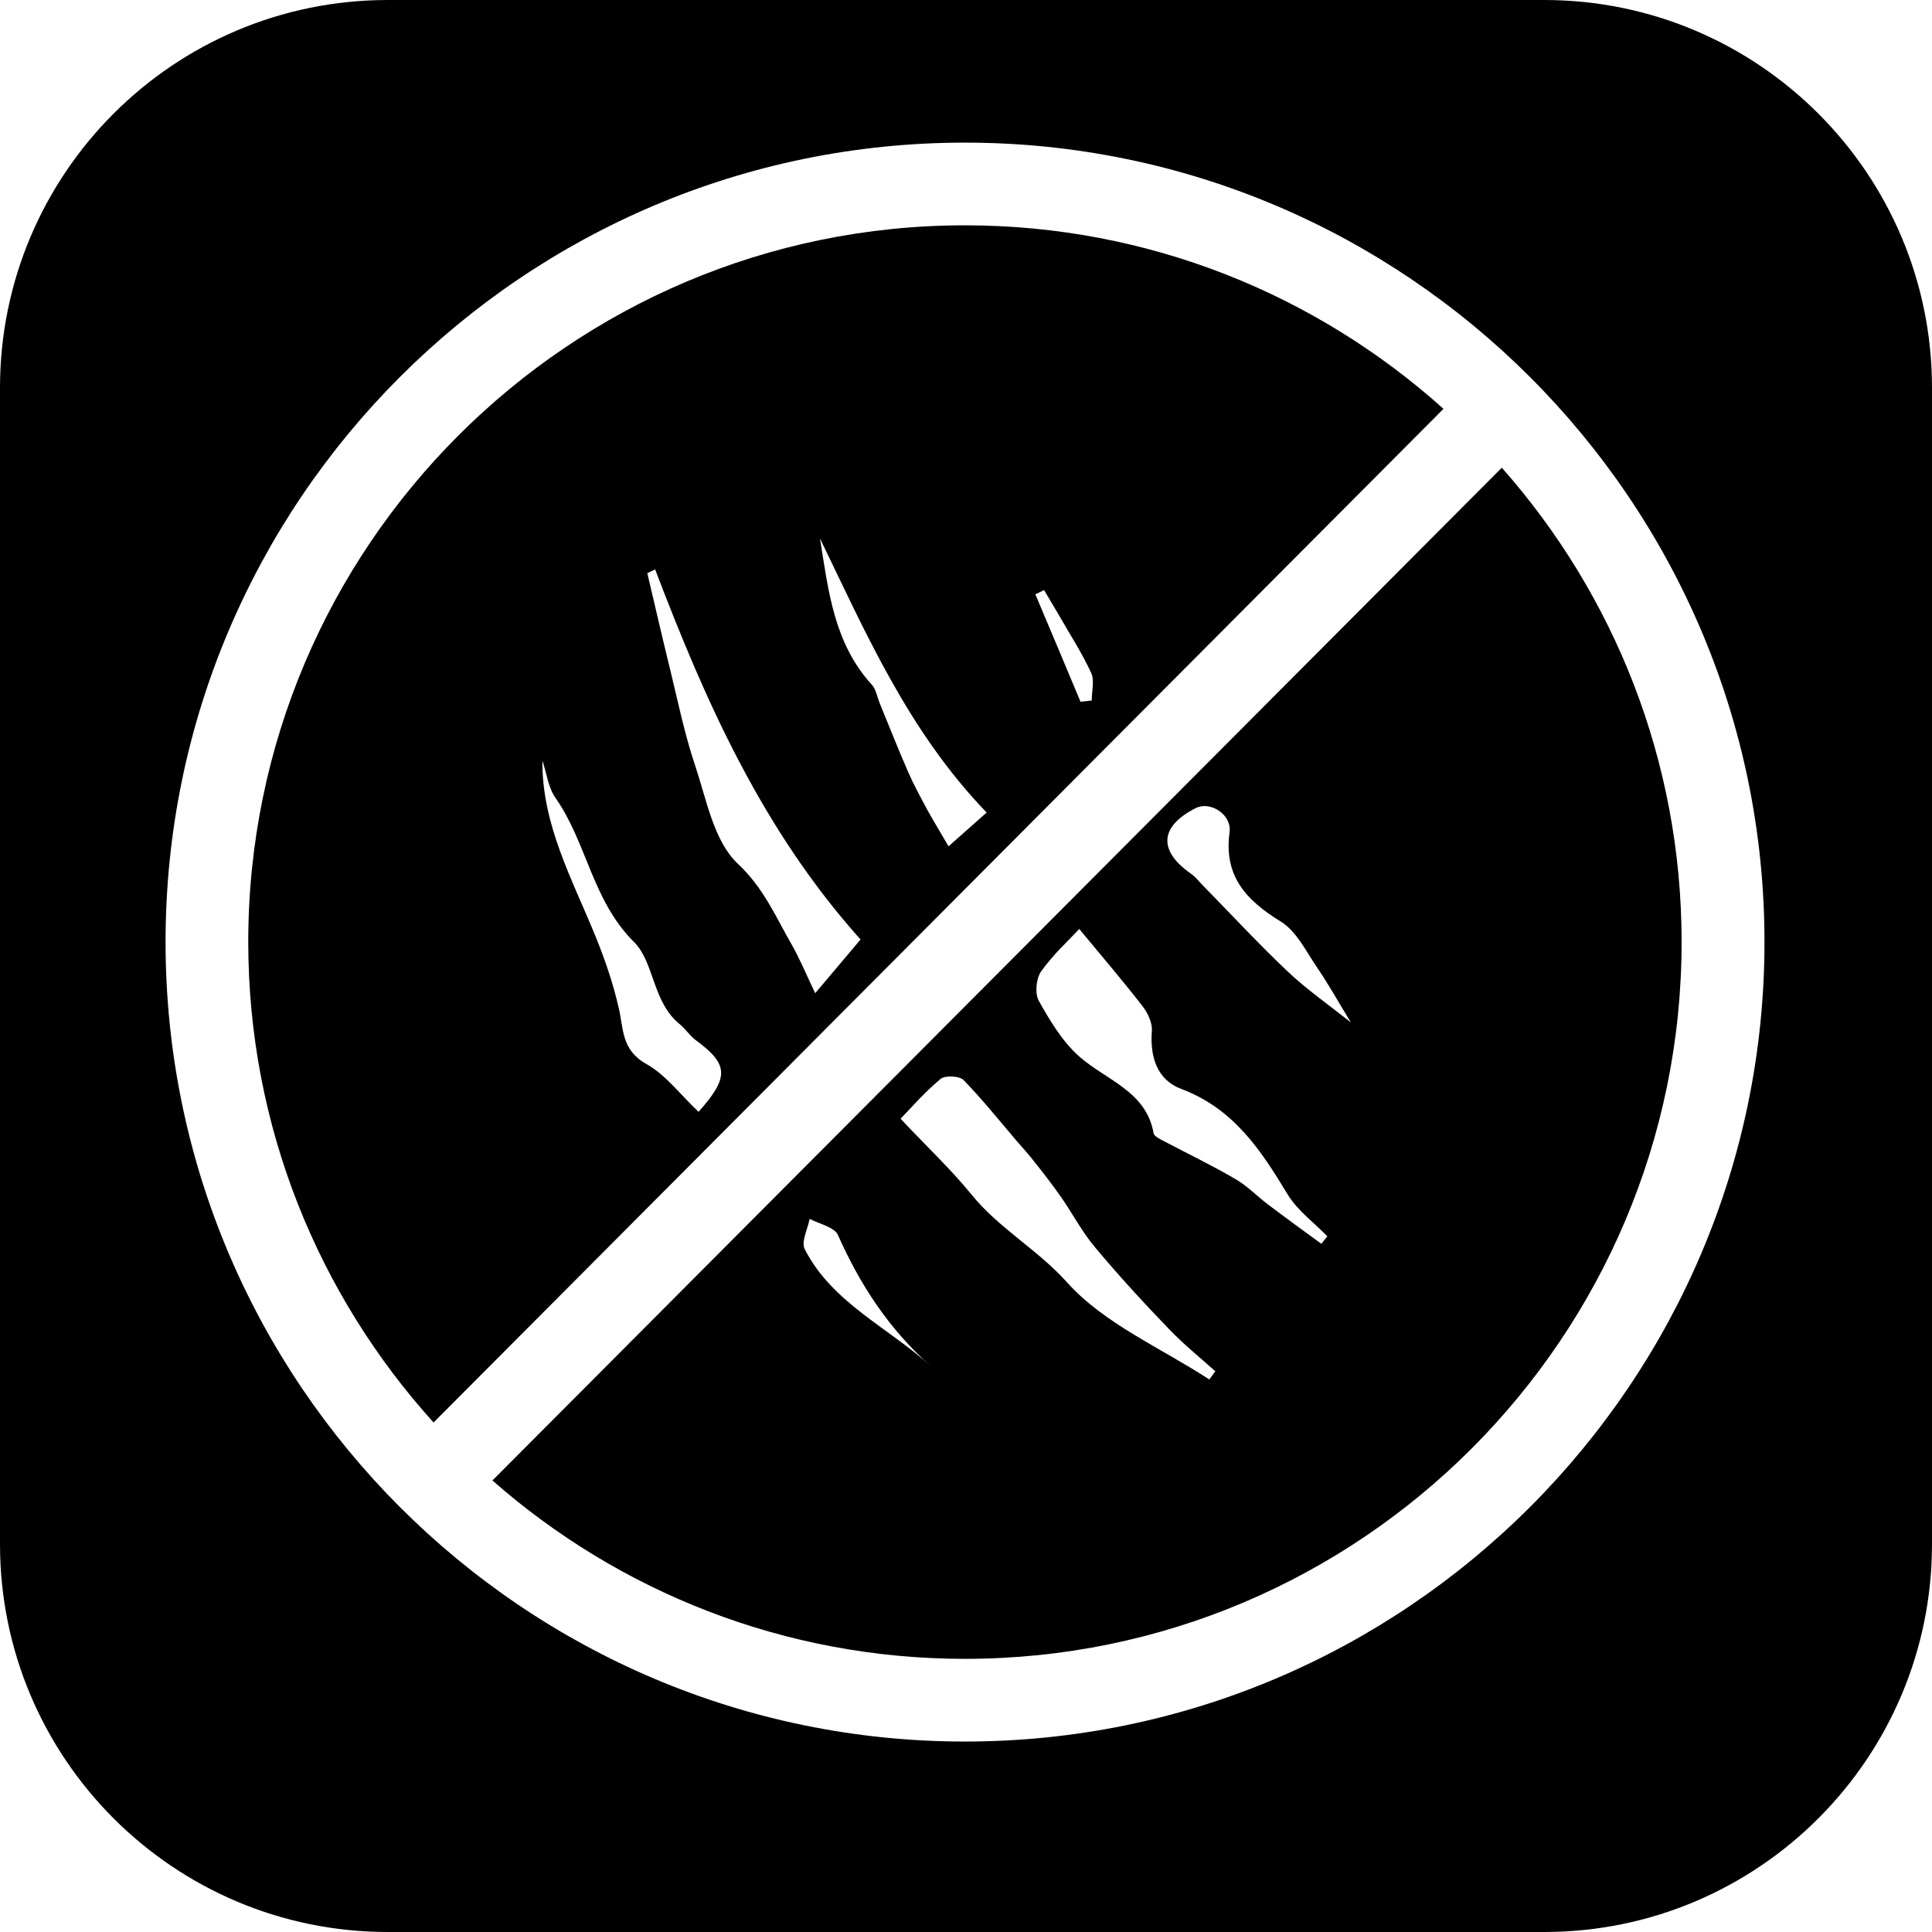 <svg height="200px" width="200px" viewBox="0 0 108.64 108.64" xmlns="http://www.w3.org/2000/svg" id="Lager_2"><defs><style>.cls-1{stroke-width:0px;}</style></defs><g id="Lager_1-2"><path d="M84.45,26.3l-56.76,56.95c7.1,6.24,16.4,10.03,26.57,10.03,22.23,0,40.3-18.08,40.3-40.31,0-10.22-3.82-19.56-10.11-26.67ZM45.25,70.24c-.21-.42.17-1.13.28-1.7.55.29,1.39.46,1.59.91,1.25,2.81,2.88,5.31,5.25,7.4-2.38-2.19-5.57-3.57-7.12-6.61ZM68,77.57c-2.71-1.77-5.9-3.13-7.98-5.44-1.67-1.87-3.85-3.05-5.4-4.97-1.14-1.4-2.47-2.65-3.98-4.25.56-.58,1.34-1.48,2.25-2.24.25-.21,1.06-.17,1.29.06,1.06,1.09,2.01,2.28,3,3.44.36.41.72.81,1.05,1.24.49.62.98,1.25,1.44,1.91.64.92,1.17,1.94,1.89,2.8,1.33,1.59,2.73,3.12,4.17,4.61.81.85,1.73,1.59,2.61,2.38l-.34.46ZM74.3,69.94c-1-.73-2.02-1.47-3.01-2.22-.61-.46-1.16-1.04-1.82-1.42-1.3-.76-2.67-1.42-4-2.12-.22-.12-.56-.27-.6-.45-.41-2.37-2.66-2.98-4.18-4.32-.95-.84-1.64-2-2.27-3.12-.24-.42-.16-1.25.12-1.66.68-.96,1.57-1.77,2.15-2.39,1.32,1.59,2.47,2.94,3.55,4.33.3.39.57.95.53,1.41-.11,1.45.3,2.75,1.65,3.25,2.97,1.12,4.49,3.46,5.99,5.94.55.9,1.47,1.57,2.23,2.35-.11.14-.23.28-.34.42ZM72.41,54.63c-1.65-1.56-3.19-3.23-4.78-4.85-.22-.22-.41-.48-.66-.65-1.86-1.3-1.76-2.66.27-3.69.82-.41,2.04.36,1.9,1.37-.33,2.44.91,3.8,2.88,5.01.89.55,1.43,1.69,2.06,2.61.63.92,1.17,1.9,1.88,3.06-1.29-1.02-2.49-1.86-3.55-2.86Z" class="cls-1"></path><path d="M86.83,0H21.81C9.76,0,0,9.77,0,21.81v65.02c0,12.04,9.76,21.81,21.81,21.81h65.02c12.04,0,21.81-9.77,21.81-21.81V21.81c0-12.04-9.77-21.81-21.81-21.81ZM54.26,97.93c-24.79,0-44.95-20.17-44.95-44.96S29.47,8.02,54.26,8.02s44.96,20.17,44.96,44.95-20.17,44.96-44.96,44.96Z" class="cls-1"></path><path d="M54.26,12.67c-22.22,0-40.3,18.08-40.3,40.3,0,10.38,3.95,19.86,10.42,27.02l56.79-57c-7.14-6.41-16.57-10.32-26.91-10.32ZM39.28,62.52c-1.01-.95-1.84-2.08-2.95-2.7-1.4-.79-1.26-1.97-1.54-3.15-.31-1.36-.77-2.71-1.3-4.01-1.3-3.2-3.02-6.27-2.99-9.89.24.7.32,1.5.73,2.09,1.78,2.53,2.06,5.77,4.43,8.12,1.13,1.12,1.03,3.38,2.56,4.61.32.26.56.64.89.89,1.87,1.37,1.91,2.09.17,4.04ZM45.84,55.85c-.54-1.13-.88-1.97-1.33-2.75-.9-1.56-1.56-3.16-3.02-4.53-1.34-1.26-1.75-3.56-2.38-5.46-.61-1.8-.99-3.67-1.44-5.52-.44-1.78-.85-3.58-1.27-5.36.15-.07.3-.14.44-.21,2.82,7.4,6.01,14.62,11.55,20.81-.76.9-1.54,1.83-2.55,3.02ZM53.34,47.59c-.45-.77-.84-1.41-1.2-2.06-.38-.71-.77-1.42-1.09-2.16-.56-1.28-1.07-2.58-1.6-3.87-.13-.33-.19-.73-.41-.98-2.15-2.34-2.46-5.31-2.93-8.24,2.6,5.36,4.97,10.84,9.37,15.41-.68.61-1.29,1.14-2.14,1.9ZM60.76,39.46c-.84-2.01-1.69-4.03-2.54-6.04.16-.08.33-.16.49-.24.28.48.56.95.84,1.42.61,1.07,1.29,2.11,1.8,3.22.21.44.04,1.04.04,1.57-.21.03-.42.05-.63.07Z" class="cls-1"></path></g></svg>